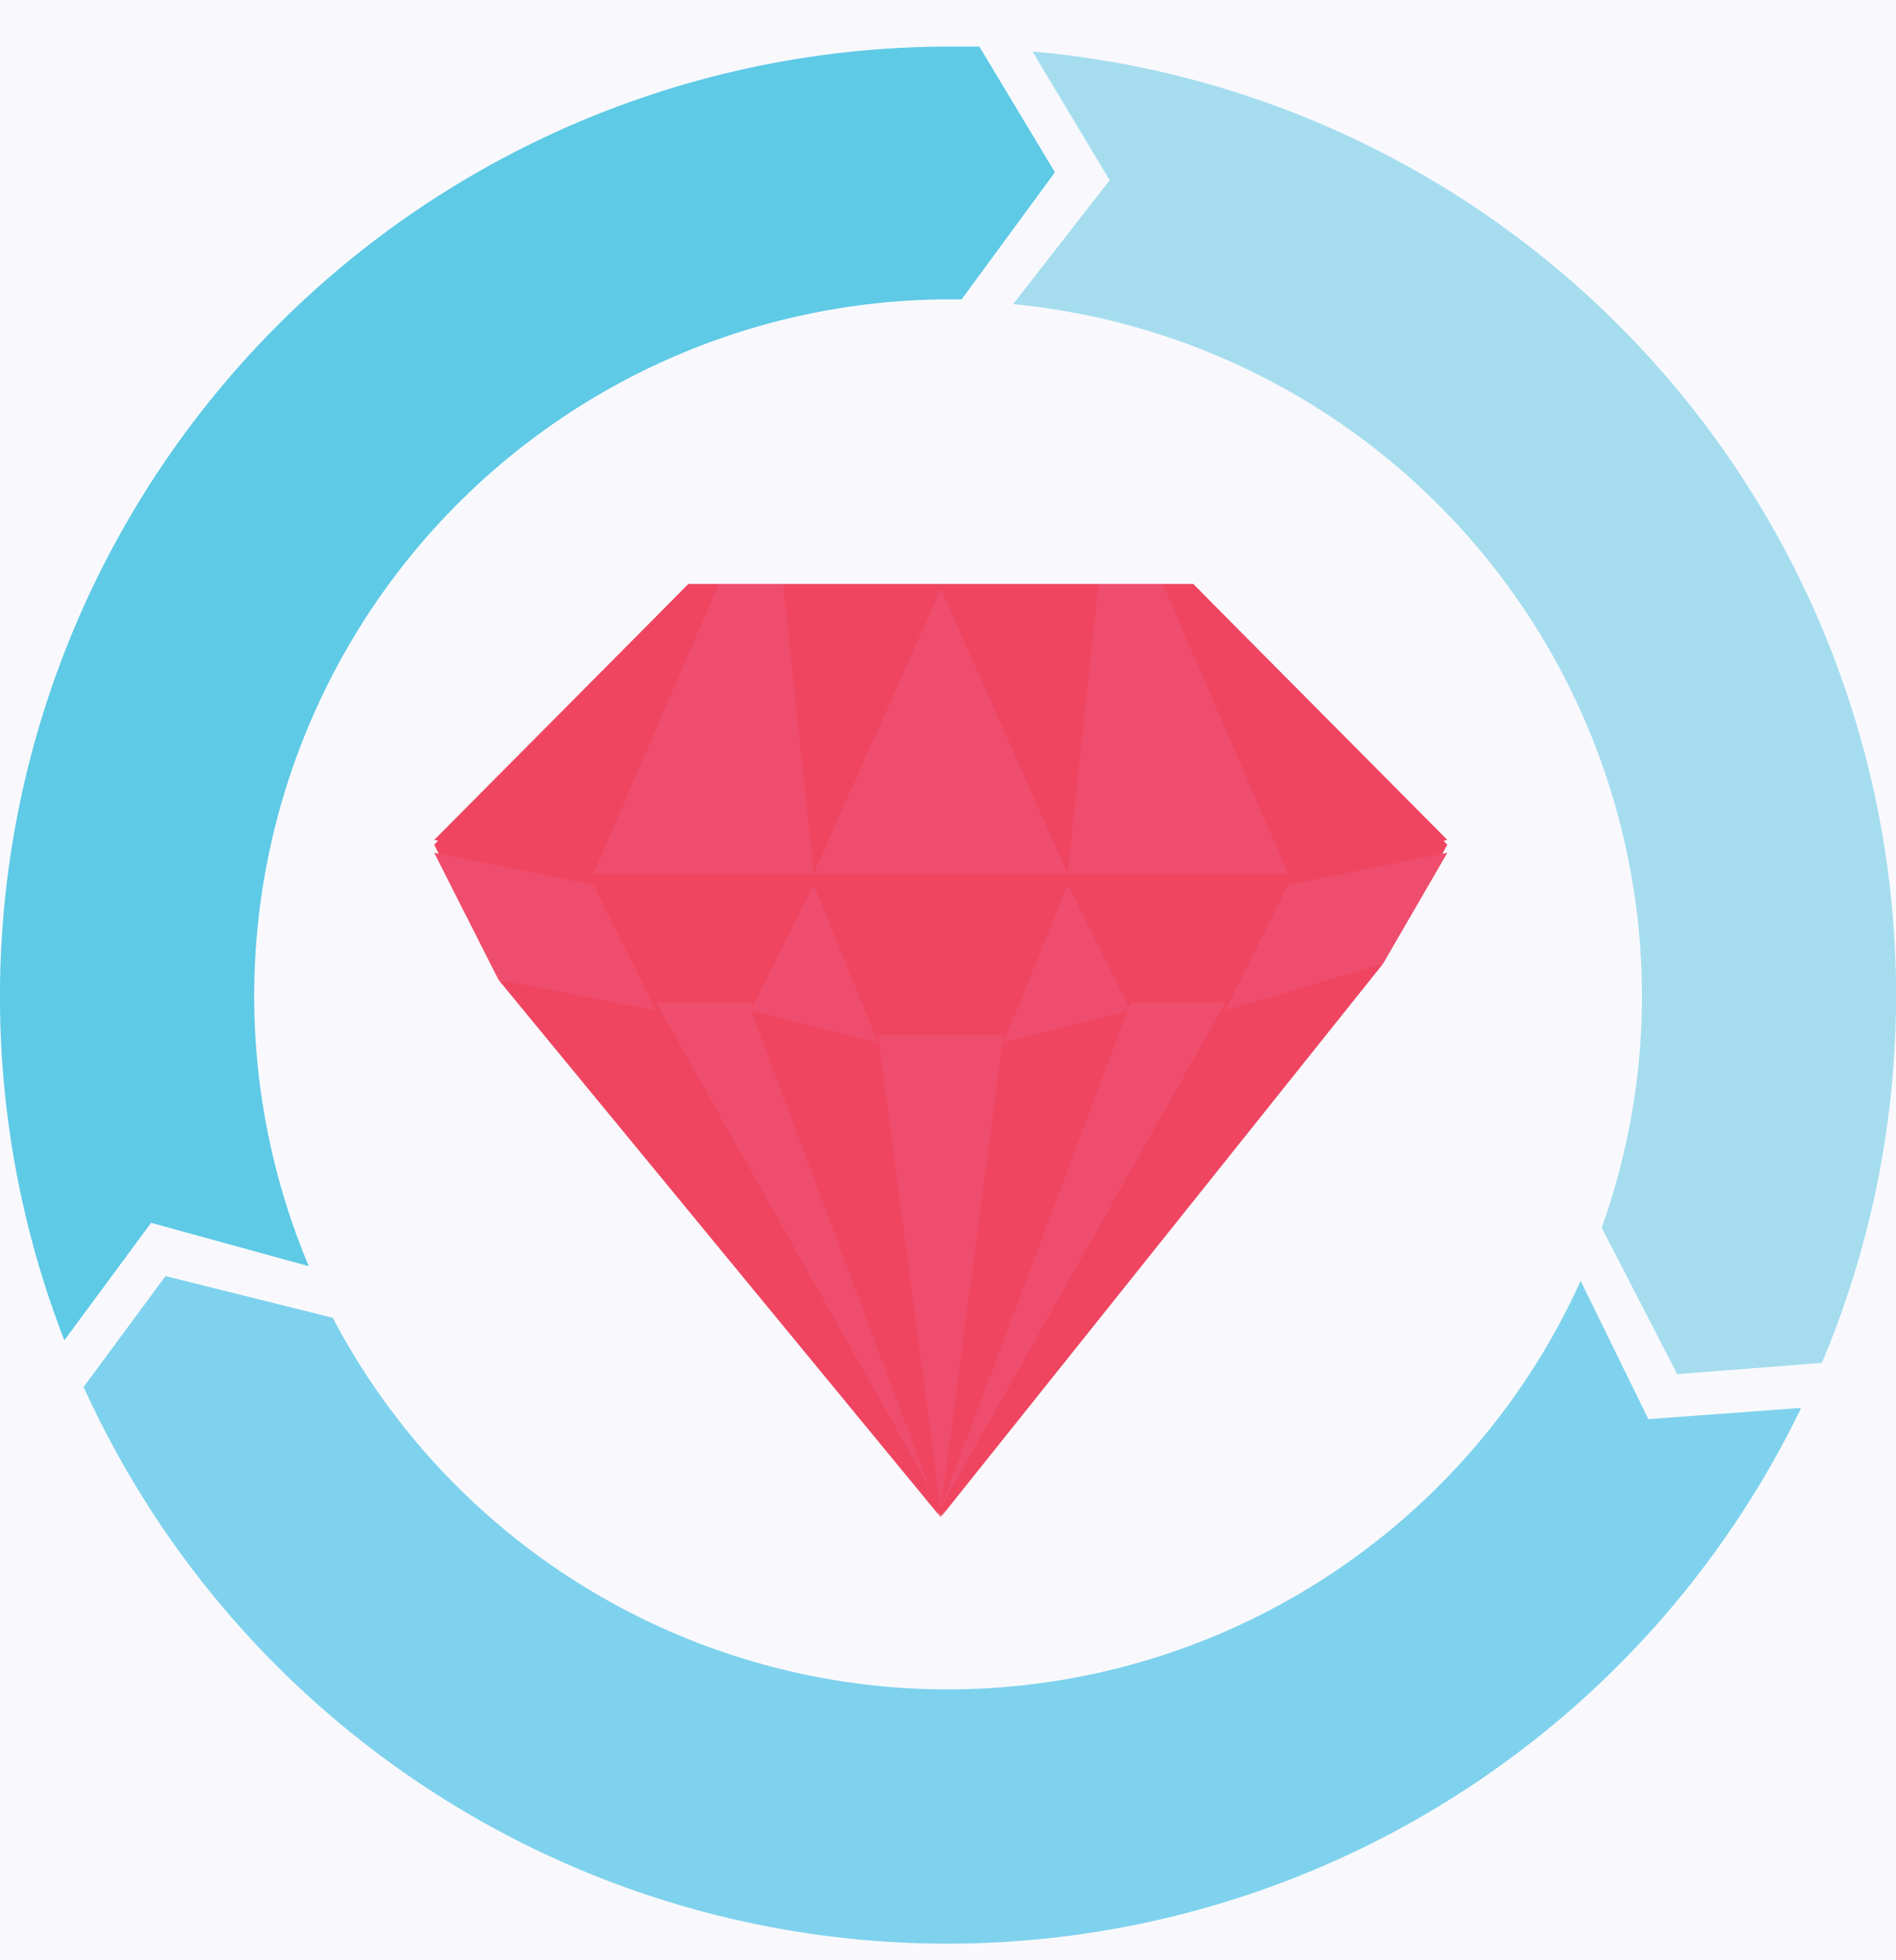 <svg xmlns="http://www.w3.org/2000/svg" width="30" height="31" fill="none"><path fill="#F5F5F5" d="M0 0h30v31H0z"/><path fill="#E6E6E6" d="M-17778-8166c0-1.1.9-2 2-2H6446a2 2 0 0 1 2 2V7638a2 2 0 0 1-2 2h-24222c-1.1 0-2-.9-2-2V-8166Z"/><path fill="#000" fill-opacity=".1" d="M-17776-8167H6446v-2h-24222v2Zm24223 1V7638h2V-8166h-2Zm-1 15805h-24222v2H6446v-2Zm-24223-1V-8166h-2V7638h2Zm1 1c-.6 0-1-.45-1-1h-2c0 1.66 1.3 3 3 3v-2Zm24223-1c0 .55-.45 1-1 1v2c1.66 0 3-1.34 3-3h-2Zm-1-15805c.55 0 1 .45 1 1h2c0-1.66-1.34-3-3-3v2Zm-24222-2c-1.7 0-3 1.34-3 3h2c0-.55.4-1 1-1v-2Z"/><g clip-path="url(#a)"><path fill="#F9F9FD" d="M-635-5554H645v9599.13H-635z"/><rect width="65" height="37" x="-17.5" y="-2.762" fill="#F9F9FD" rx="10"/><path fill="#5ECAE6" d="m2.391 19.338 2.495.686a11.015 11.015 0 0 1 10.127-15.29h.203l1.476-2.01L15.496.737h-.483A15.022 15.022 0 0 0 1.018 21.196l1.373-1.858Z"/><path fill="#A5DDEF" d="M17.558 2.85 16.03 4.81a11 11 0 0 1 9.95 10.941c0 1.249-.216 2.489-.637 3.664l1.195 2.316 2.29-.178A14.984 14.984 0 0 0 16.336.814l1.222 2.036Z"/><path fill="#7FD2ED" d="m26.082 22.443-1.072-2.188a10.993 10.993 0 0 1-19.745.585l-2.646-.66-1.296 1.754a15.008 15.008 0 0 0 27.176.331l-2.417.178Z"/><path fill="#EF4561" d="m10.891 9.237-4.02 4.121 1.017 2.062 6.998 8.55 6.997-8.754 1.018-1.858-4.02-4.121h-7.99Z"/><path fill="#EF4D6E" d="m21.883 15.242-2.493.738.992-1.985 2.519-.509-1.018 1.756Z"/><path fill="#EF4561" d="m13.893 16.362-1.018-2.545h4.02l-1.017 2.545h-1.985ZM17.889 15.853l-.994-2.036h3.487l-.992 2.036h-1.501Z"/><path fill="#EF4D6E" d="m11.883 15.98.992-1.985 1.018 2.494-2.01-.509ZM15.877 16.49l1.018-2.495.994 1.985-2.012.51Z"/><path fill="#EF4561" d="m20.382 13.867-1.986-4.63h.485l4.02 4.045-2.52.585Z"/><path fill="#EF4D6E" d="m16.895 13.817.485-4.58h1.017l1.985 4.58h-3.487ZM7.888 15.496l2.494.484-.993-1.985-2.519-.509 1.018 2.01Z"/><path fill="#EF4561" d="m11.883 15.853.992-2.036H9.39l.993 2.036h1.501Z"/><path fill="#EF4561" d="m9.389 13.867 1.985-4.63h-.483l-4.02 4.045 2.518.585Z"/><path fill="#EF4D6E" d="m12.875 13.817-.483-4.58h-1.018l-1.985 4.58h3.486Z"/><path fill="#EF4561" d="m12.875 13.74 2.01-4.503h-2.493l.483 4.504Z"/><path fill="#EF4561" d="m16.895 13.74.485-4.503h-2.495l2.01 4.504Z"/><path fill="#EF4D6E" d="m16.895 13.817-2.01-4.504-2.01 4.504h4.02ZM10.382 15.853l4.504 7.99-3.003-7.99h-1.5Z"/><path fill="#EF4561" d="m7.888 15.496 2.494.484 4.503 8.016-6.997-8.5Z"/><path fill="#EF4561" d="m11.883 15.98 2.01.51.992 7.506-3.002-8.016ZM17.889 15.98l-3.004 8.016.992-7.507 2.011-.509Z"/><path fill="#EF4D6E" d="m19.39 15.853-4.505 7.99 3.004-7.99h1.5Z"/><path fill="#EF4561" d="m21.883 15.242-2.493.738-4.505 8.015 6.998-8.753Z"/><path fill="#EF4D6E" d="m14.885 23.868-.992-7.506h1.984l-.992 7.506Z"/></g><defs><clipPath id="a"><path fill="#fff" d="M-635-5554H645v9599.13H-635z"/></clipPath></defs></svg>